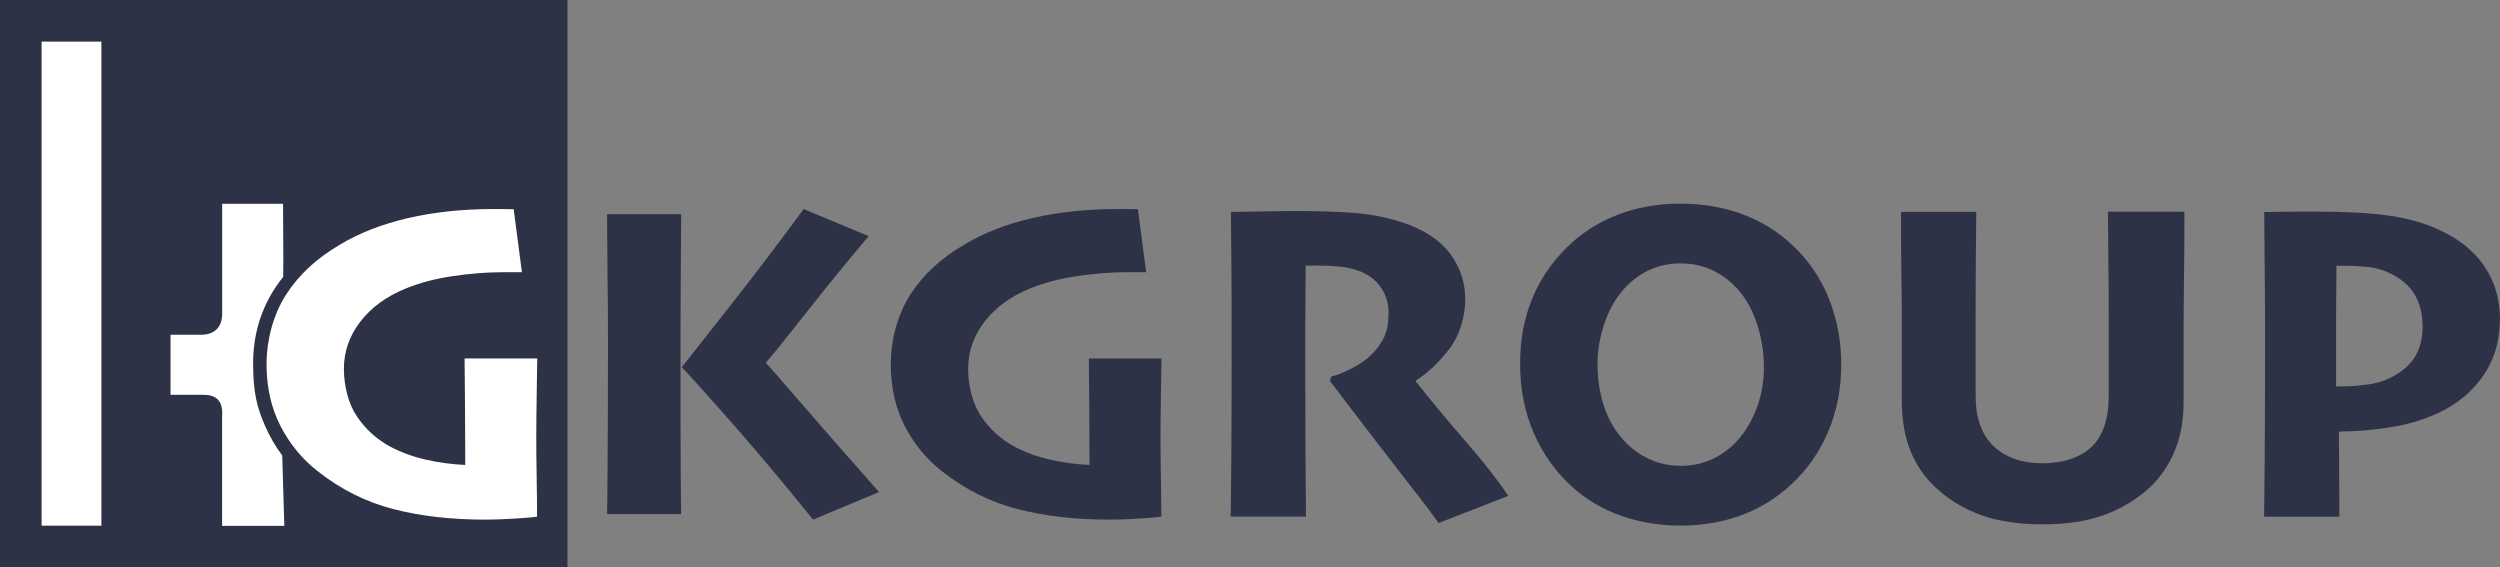 <?xml version="1.0" encoding="UTF-8"?> <svg xmlns="http://www.w3.org/2000/svg" version="1.1" viewBox="0 0 2643.2 600"><rect x="0" y="0" width="2643.2" height="600" fill="#808080" stroke="none"/><defs><style> .cls-1 { fill: #2e3247; } .cls-2 { fill: #fff; } </style></defs><g><g id="Layer_1"><rect class="cls-1" width="600" height="600"></rect><path class="cls-2" d="M44,44h63.2v511.8h-63.2V44Z"></path><path class="cls-2" d="M235,437.6c0-13.9-6.2-20.1-20-20.2h-34.7v-63.5c11.1,0,22.2.1,33.2,0,13.5-.3,21.2-8.2,21.4-21.5v-116.9h64.4v7.7c0,23.2.5,46.4.1,69.5-2.7,3.4-5.3,6.9-7.7,10.5-16,23.9-24.1,51-24.1,81.3s4.2,46.5,12.6,65.7c5.1,11.6,11.1,22,18.2,31.4.8,24.7,1.4,49.5,2.2,74.4h-65.8v-118.4h.2Z"></path><path class="cls-2" d="M568,379.1c-.2,12.2-.4,25.7-.6,40.7-.2,15-.4,28-.4,39s0,30.2.4,45.5c.3,15.3.4,29.3.4,41.9-2.1.5-9.5,1.2-22.1,2-12.7.8-23.4,1.2-32.2,1.2-36.3,0-68.9-3.7-97.8-11.2-29-7.5-55.7-20.9-80.2-40.3-16.2-12.7-29.2-28.6-39-47.6-9.8-19.1-14.7-40.9-14.7-65.4s6.7-51.3,20.2-72.7c13.5-21.3,32.7-39.2,57.7-53.7,20.2-12.2,44.1-21.5,71.6-27.9s57.9-9.6,91.1-9.6,7.9,0,11.2.1c3.3,0,6.4.1,9.5.1l8.7,66.6h-20.5c-16.5,0-34,1.4-52.5,4.1-18.4,2.7-35.1,7.1-50,13.2-20.2,8.2-36.1,19.8-47.8,34.9-11.6,15.1-17.4,31.7-17.4,49.8s4.6,36.9,13.8,50.5c9.2,13.6,21,24.3,35.3,32,11.2,5.9,23.6,10.5,37.2,13.6s27.5,5,42,5.7c0-3,0-13.9-.1-32.5,0-18.6-.3-45.3-.6-80.1h77-.2Z"></path><path class="cls-1" d="M1228,379.1c-.2,12.2-.4,25.7-.6,40.7-.2,15-.4,28-.4,39s0,30.2.4,45.5c.3,15.3.4,29.3.4,41.9-2.1.5-9.5,1.2-22.1,2-12.7.8-23.4,1.2-32.2,1.2-36.3,0-68.9-3.7-97.8-11.2-29-7.5-55.7-20.9-80.2-40.3-16.2-12.7-29.2-28.6-39-47.6-9.8-19.1-14.7-40.9-14.7-65.4s6.7-51.3,20.2-72.7c13.5-21.3,32.7-39.2,57.7-53.7,20.2-12.2,44.1-21.5,71.6-27.9s57.9-9.6,91.1-9.6,7.9,0,11.2.1c3.3,0,6.4.1,9.5.1l8.7,66.6h-20.5c-16.5,0-34,1.4-52.5,4.1-18.4,2.7-35.1,7.1-50,13.2-20.2,8.2-36.1,19.8-47.8,34.9-11.6,15.1-17.4,31.7-17.4,49.8s4.6,36.9,13.8,50.5c9.2,13.6,21,24.3,35.3,32,11.2,5.9,23.6,10.5,37.2,13.6s27.5,5,42,5.7c0-3,0-13.9-.1-32.5,0-18.6-.3-45.3-.6-80.1h77-.2Z"></path><path class="cls-1" d="M1594.4,524.4l-73.5,28.6c-5.9-8.7-17.6-24.1-35.1-46.4s-44-56.9-79.6-103.7l1.2-4.8c5.3-1.1,12.3-3.8,20.9-8.2,8.7-4.3,15.9-9.3,21.7-14.9,5.9-5.9,10.4-12.2,13.5-18.8,3-6.6,4.6-15,4.6-25.3s-2.5-18.5-7.6-26.2c-5.1-7.7-12-13.4-20.8-17.1-7.2-3-14.7-4.9-22.4-5.7-7.7-.7-15.2-1.1-22.4-1.1h-14.4c-.2,19.1-.3,38.6-.4,58.6,0,20,0,37.9,0,53.8,0,26.1,0,54.7.2,85.8.2,31,.3,53.5.5,67.2h-79.6c.2-12.7.4-31.3.6-55.9.2-24.6.4-61,.4-109.1s0-31.2,0-55.1c0-23.9-.4-57.9-.8-102,4.6,0,14.3-.2,29-.5s28.3-.5,41-.5c23.9,0,44.6.7,62.2,2.2,17.6,1.4,34.1,4.8,49.7,10.1,22.3,7.4,38.9,18.2,49.7,32.6s16.2,30.5,16.2,48.5-5.7,38.1-17.1,52.7c-11.4,14.6-23,25.6-34.9,33v1.4c16.6,21,34.4,42.4,53.3,64.1,18.9,21.7,33.6,40.6,44.2,56.7h-.1Z"></path><path class="cls-1" d="M1946.7,385.4c0,25.7-4.6,49.3-13.8,71-9.2,21.7-22.3,40.3-39.1,55.8-15.9,14.8-33.7,25.7-53.4,32.8-19.7,7.1-40.8,10.7-63.3,10.7s-43-3.4-62.6-10.2c-19.6-6.8-37-17-52.2-30.7-17.2-15.4-30.6-34.2-40.4-56.3-9.8-22.1-14.7-46.6-14.7-73.4s4.1-47.5,12.2-68c8.1-20.5,20.4-38.9,36.9-55.2,15.1-15.1,32.9-26.6,53.4-34.6,20.5-8,42.8-12,66.9-12s45.4,3.7,65.6,11.2c20.1,7.5,37.8,18.4,53,32.8,17.2,16.2,30,35.1,38.6,56.7s12.9,44.7,12.9,69.4h0ZM1864.9,387.9c0-16.2-2.7-32.2-8.2-48.2-5.5-15.9-13.8-29.1-25-39.5-7.1-6.7-15.2-12-24.3-15.9-9.1-3.8-19.3-5.8-30.6-5.8s-21.3,2-30.6,5.9c-9.3,3.9-17.9,9.7-25.7,17.4-10,9.9-17.7,22.4-23.2,37.4s-8.3,30.4-8.3,46.3,2.8,33.5,8.3,48.1,13.6,26.8,24.2,36.8c7.1,6.7,15.3,12.1,24.8,16.1s19.7,6,30.8,6,20.8-1.9,30.2-5.8c9.4-3.8,17.8-9.4,25.4-16.6,9.8-9.3,17.6-21.2,23.5-35.8,5.9-14.6,8.8-30,8.8-46.4h-.1Z"></path><path class="cls-1" d="M2309.5,224.1c0,30,0,53.7-.4,71-.2,17.3-.4,33.2-.4,47.6s0,34,0,47.3c0,13.2,0,24.6,0,34,0,22-3.7,40.9-11.2,56.9s-17.6,29.2-30.4,39.6c-14.6,11.7-30.4,20.3-47.5,25.7-17.1,5.5-37,8.2-59.8,8.2s-46.6-3.1-63.9-9.3c-17.2-6.2-32.1-14.6-44.6-25.4-13.3-11.1-23.4-24.5-30.3-40.3s-10.3-34.7-10.3-56.7,0-20.8,0-34c0-13.2,0-29,0-47.3s0-31.9-.4-48c-.2-16.1-.4-39.3-.4-69.4h79.6c-.2,13.6-.3,30.6-.5,51s-.2,43.3-.2,68.8,0,24.7,0,36.9c0,12.3,0,24.9,0,37.9,0,23.4,6.4,41.1,19.1,53.2,12.7,12,29.9,18,51.4,18s40.4-5.9,52.3-17.6c12-11.7,17.9-29.6,17.9-53.7s0-25.9,0-38.9c0-12.9,0-24.9,0-36,0-25.8,0-49-.4-69.4-.2-20.5-.4-37.3-.4-50.4h79.6l.4.3Z"></path><path class="cls-1" d="M2643,338.4c0,23.9-6.8,44.9-20.5,62.9s-32.3,31.4-55.9,40.1c-12.7,5-27.4,8.7-44.2,11.1-16.8,2.4-33.3,3.7-49.5,3.8l.5,90h-79.6c.2-14.6.4-34.5.6-59.8s.4-63.2.4-113.9,0-40.1-.2-66-.4-53.4-.7-82.4c7.7-.2,16.3-.3,25.8-.4,9.5,0,18.2-.1,26.3-.1,34.5,0,61.9,1.5,82,4.6,20.2,3.1,37.9,8.3,53.3,15.9,19.7,9.3,35,21.9,45.8,37.9s16.1,34.8,16.1,56.4h-.2ZM2561.2,343.5c0-12.3-2.8-23.1-8.3-32.2s-13.9-16.4-25.1-21.9c-7.5-3.8-15.6-6.2-24.2-7.1-8.6-.9-17.3-1.3-26.1-1.3h-7.2c0,2.2,0,11.6-.2,28-.2,16.4-.2,29.8-.2,40.1v59.4h7.7c7.9,0,16.5-.7,25.9-2,9.4-1.4,17.2-3.6,23.5-6.9,11.2-5.5,19.8-12.5,25.6-21.3,5.9-8.7,8.8-20.3,8.8-34.8h-.2Z"></path><path class="cls-1" d="M720.2,543.5h-78.4c.2-5.4.4-23.3.6-53.9s.4-70.9.4-121.1-.1-40.6-.4-65.8c-.2-25.3-.4-50.7-.6-76.2h78.4c-.2,23-.3,49.5-.5,79.3-.2,29.8-.2,56.7-.2,80.7,0,43.9,0,79.7.2,107.4.2,27.7.3,44.2.5,49.6ZM929.5,520.2l-69.9,29.2c-32.7-40.6-63.2-76.8-91.5-108.8-28.3-32-44-49.3-47-52v-.7c8.4-10.6,25.3-32.1,50.9-64.6,25.6-32.5,51.5-66.6,77.7-102.3l68.7,28.7c-22.3,26.4-44.9,54.1-67.8,83.2-22.9,29.1-36.5,45.9-40.8,50.3v.4c2.1,2.1,14.5,16.3,37.2,42.6,22.7,26.4,50.2,57.7,82.4,94Z"></path></g></g></svg> 